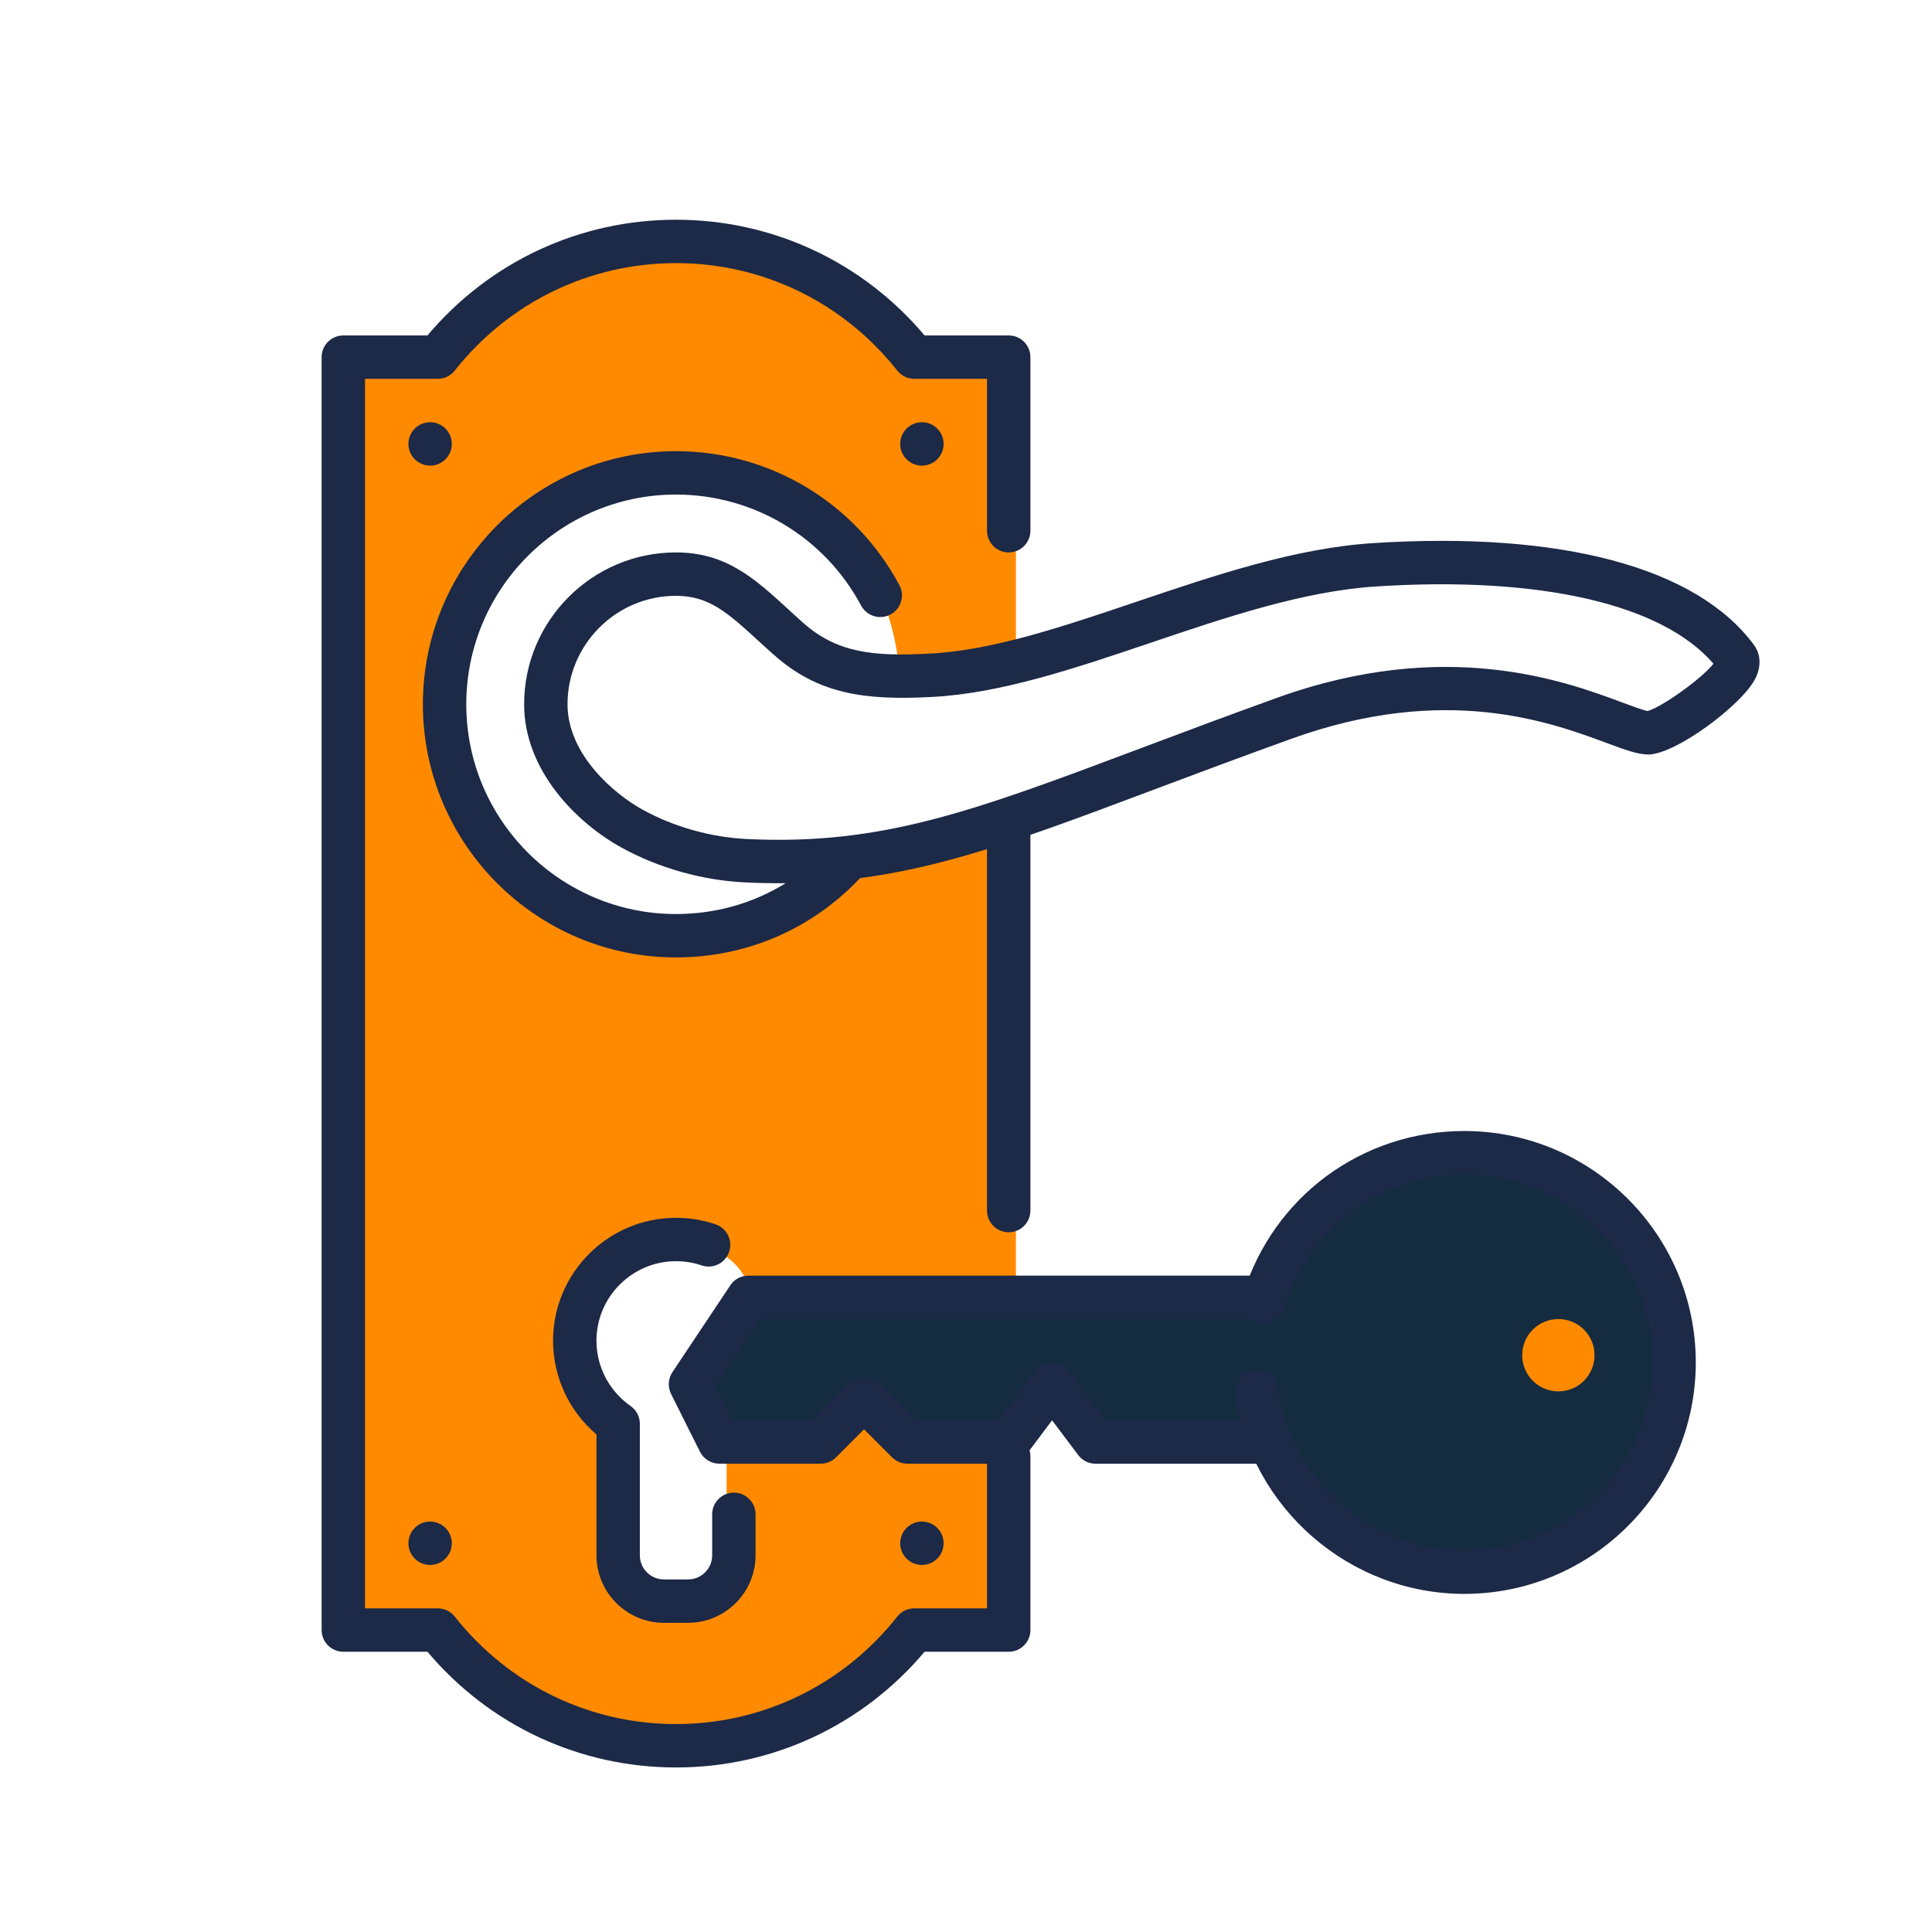 <?xml version="1.0" encoding="UTF-8" standalone="no"?>
<!-- Created with Inkscape (http://www.inkscape.org/) -->

<svg
   width="512"
   height="512"
   viewBox="0 0 512 512"
   version="1.1"
   id="svg1"
   xml:space="preserve"
   xmlns="http://www.w3.org/2000/svg"
   xmlns:svg="http://www.w3.org/2000/svg"><defs
     id="defs1" /><g
     id="layer1"><path
       id="path267"
       d="M 269.233,94.662 242.297,92.73 C 227.561,73.966 204.772,61.883 179.15,61.883 c -25.622,0 -48.411,12.083 -63.146,30.847 H 92.9 V 433.896 H 117.921 c 14.751,18.868 37.524,31.012 63.146,31.012 25.622,0 48.396,-12.144 63.146,-31.012 h 25.02 v -53.667 h -27.523 l -11.799,-12.056 -11.784,12.056 h -25.561 v 32.15 c 0,5.524 -4.493,10.016 -10.016,10.016 H 171.917 c -5.524,0 -10.016,-4.493 -10.016,-10.016 v -37.256 c -7.651,-5.374 -12.397,-14.643 -11.35,-24.978 1.257,-12.382 10.48,-18.373 22.85,-19.749 12.727,-1.422 23,0 26.833,15.333 l 69,-0.449 V 218.045 l -42.167,7.713 c -3.668,7.368 -22.279,18.27 -44.804,19.213 -33.166,1.376 -62.23,-25.952 -62.529,-59.148 -0.299,-33.258 26.415,-60.314 59.417,-60.314 25.38,0 55.583,11.557 59.417,53.981 l 30.667,-3.864 V 94.662"
       style="fill:#ff8a00;fill-opacity:1;fill-rule:nonzero;stroke:none;stroke-width:3.833" /><path
       id="path268"
       d="m 395.285,309.777 c -26.653,-3.473 -50.09,12.654 -57.994,35.953 H 198.317 l -15.333,23 7.667,15.333 h 26.833 l 11.5,-11.5 11.5,11.5 h 26.833 l 11.5,-15.333 11.5,15.333 h 48.396 c 8.192,19.151 27.209,32.583 49.354,32.583 31.702,0 56.99,-27.493 53.306,-59.942 -2.725,-24.123 -22.011,-43.784 -46.088,-46.928"
       style="fill:#152b40;fill-opacity:1;fill-rule:nonzero;stroke:none;stroke-width:3.833" /><path
       id="path269"
       d="m 267.317,326.563 c -3.174,0 -5.75,-2.576 -5.75,-5.75 V 217.313 c 0,-3.174 2.576,-5.75 5.75,-5.75 3.174,0 5.75,2.576 5.75,5.75 v 103.5 c 0,3.174 -2.576,5.75 -5.75,5.75"
       style="fill:#1c2947;fill-opacity:1;fill-rule:nonzero;stroke:none;stroke-width:3.833" /><path
       id="path270"
       d="m 179.15,468.396 c -25.561,0 -49.4,-11.14 -65.872,-30.667 H 90.984 c -3.174,0 -5.75,-2.576 -5.75,-5.75 V 94.647 c 0,-3.174 2.576,-5.75 5.75,-5.75 h 22.295 c 16.456,-19.527 40.311,-30.667 65.872,-30.667 25.561,0 49.415,11.14 65.872,30.667 h 22.295 c 3.174,0 5.75,2.576 5.75,5.75 v 46 c 0,3.174 -2.576,5.75 -5.75,5.75 -3.174,0 -5.75,-2.576 -5.75,-5.75 V 100.397 h -19.27 c -1.752,0 -3.431,-0.809 -4.508,-2.185 -14.317,-18.105 -35.684,-28.482 -58.638,-28.482 -22.954,0 -44.321,10.377 -58.638,28.482 -1.077,1.376 -2.756,2.185 -4.508,2.185 H 96.734 v 325.833 h 19.27 c 1.752,0 3.431,0.809 4.508,2.185 14.317,18.105 35.684,28.482 58.638,28.482 22.954,0 44.321,-10.377 58.638,-28.482 1.077,-1.376 2.756,-2.185 4.508,-2.185 h 19.27 v -40.25 c 0,-3.174 2.576,-5.75 5.75,-5.75 3.174,0 5.75,2.576 5.75,5.75 v 46 c 0,3.174 -2.576,5.75 -5.75,5.75 h -22.295 c -16.472,19.527 -40.311,30.667 -65.872,30.667"
       style="fill:#1c2947;fill-opacity:1;fill-rule:nonzero;stroke:none;stroke-width:3.833" /><path
       id="path271"
       d="m 182.339,430.063 h -6.379 c -9.867,0 -17.894,-8.027 -17.894,-17.894 v -32.027 c -7.249,-6.172 -11.5,-15.23 -11.5,-24.828 0,-17.971 14.613,-32.583 32.583,-32.583 3.596,0 7.111,0.583 10.48,1.721 3.013,1.035 4.615,4.282 3.596,7.295 -1.02,3.025 -4.282,4.627 -7.291,3.592 -2.174,-0.732 -4.466,-1.108 -6.785,-1.108 -11.619,0 -21.083,9.464 -21.083,21.083 0,6.873 3.385,13.34 9.043,17.296 1.545,1.077 2.457,2.829 2.457,4.7 v 34.86 c 0,3.534 2.86,6.394 6.394,6.394 h 6.379 c 3.534,0 6.394,-2.86 6.394,-6.394 v -10.856 c 0,-3.174 2.576,-5.75 5.75,-5.75 3.174,0 5.75,2.576 5.75,5.75 v 10.856 c 0,9.867 -8.027,17.894 -17.894,17.894"
       style="fill:#1c2947;fill-opacity:1;fill-rule:nonzero;stroke:none;stroke-width:3.833" /><path
       id="path272"
       d="m 388.066,422.396 c -30.398,0 -56.496,-22.655 -60.735,-52.708 -0.433,-3.143 1.752,-6.049 4.899,-6.497 3.143,-0.437 6.049,1.752 6.497,4.895 3.427,24.407 24.648,42.811 49.339,42.811 27.477,0 49.833,-22.356 49.833,-49.833 0,-27.477 -22.356,-49.833 -49.833,-49.833 -22.057,0 -41.193,14.149 -47.648,35.205 -0.943,3.04 -4.178,4.746 -7.187,3.818 -3.04,-0.928 -4.746,-4.148 -3.818,-7.187 7.95,-25.921 31.521,-43.336 58.654,-43.336 33.81,0 61.333,27.523 61.333,61.333 0,33.81 -27.523,61.333 -61.333,61.333"
       style="fill:#1c2947;fill-opacity:1;fill-rule:nonzero;stroke:none;stroke-width:3.833" /><path
       id="path273"
       d="m 412.983,349.563 c -5.301,0 -9.583,4.282 -9.583,9.583 0,5.301 4.282,9.583 9.583,9.583 5.301,0 9.583,-4.282 9.583,-9.583 0,-5.301 -4.282,-9.583 -9.583,-9.583"
       style="fill:#ff8a00;fill-opacity:1;fill-rule:nonzero;stroke:none;stroke-width:3.833" /><path
       id="path274"
       d="m 113.984,111.897 c -3.174,0 -5.75,2.576 -5.75,5.75 0,3.174 2.576,5.75 5.75,5.75 3.174,0 5.75,-2.576 5.75,-5.75 0,-3.174 -2.576,-5.75 -5.75,-5.75"
       style="fill:#1c2947;fill-opacity:1;fill-rule:nonzero;stroke:none;stroke-width:3.833" /><path
       id="path275"
       d="m 244.317,111.897 c -3.174,0 -5.75,2.576 -5.75,5.75 0,3.174 2.576,5.75 5.75,5.75 3.174,0 5.75,-2.576 5.75,-5.75 0,-3.174 -2.576,-5.75 -5.75,-5.75"
       style="fill:#1c2947;fill-opacity:1;fill-rule:nonzero;stroke:none;stroke-width:3.833" /><path
       id="path276"
       d="m 113.984,403.229 c -3.174,0 -5.75,2.576 -5.75,5.75 0,3.174 2.576,5.75 5.75,5.75 3.174,0 5.75,-2.576 5.75,-5.75 0,-3.174 -2.576,-5.75 -5.75,-5.75"
       style="fill:#1c2947;fill-opacity:1;fill-rule:nonzero;stroke:none;stroke-width:3.833" /><path
       id="path277"
       d="m 244.317,403.229 c -3.174,0 -5.75,2.576 -5.75,5.75 0,3.174 2.576,5.75 5.75,5.75 3.174,0 5.75,-2.576 5.75,-5.75 0,-3.174 -2.576,-5.75 -5.75,-5.75"
       style="fill:#1c2947;fill-opacity:1;fill-rule:nonzero;stroke:none;stroke-width:3.833" /><path
       id="path278"
       d="m 332.483,387.896 h -42.167 c -1.813,0 -3.519,-0.855 -4.596,-2.308 l -6.904,-9.192 -6.904,9.192 c -1.077,1.453 -2.783,2.308 -4.596,2.308 h -26.833 c -1.526,0 -2.978,-0.598 -4.071,-1.679 l -7.429,-7.44 -7.429,7.44 c -1.092,1.081 -2.545,1.679 -4.071,1.679 h -26.833 c -2.17,0 -4.178,-1.227 -5.152,-3.174 l -7.667,-15.333 c -0.912,-1.855 -0.778,-4.044 0.376,-5.765 l 15.333,-23 c 1.062,-1.602 2.844,-2.561 4.776,-2.561 h 134.166 c 3.174,0 5.75,2.576 5.75,5.75 0,3.174 -2.576,5.75 -5.75,5.75 H 201.403 l -11.787,17.652 4.585,9.181 h 20.903 l 9.809,-9.821 c 2.243,-2.235 5.899,-2.235 8.142,0 l 9.809,9.821 h 21.578 l 9.779,-13.026 c 2.17,-2.89 7.023,-2.89 9.192,0 l 9.779,13.026 h 39.292 c 3.174,0 5.75,2.576 5.75,5.75 0,3.174 -2.576,5.75 -5.75,5.75"
       style="fill:#1c2947;fill-opacity:1;fill-rule:nonzero;stroke:none;stroke-width:3.833" /><path
       id="path279"
       d="m 179.15,253.73 c -36.984,0 -67.083,-30.099 -67.083,-67.083 0,-36.984 30.099,-67.083 67.083,-67.083 24.813,0 47.499,13.612 59.19,35.504 1.514,2.798 0.452,6.271 -2.35,7.785 -2.783,1.484 -6.287,0.433 -7.785,-2.365 -9.702,-18.151 -28.497,-29.425 -49.055,-29.425 -30.651,0 -55.583,24.932 -55.583,55.583 0,30.651 24.932,55.583 55.583,55.583 15.395,0 29.708,-6.152 40.311,-17.327 2.185,-2.288 5.823,-2.396 8.13,-0.192 2.304,2.17 2.396,5.807 0.207,8.13 -12.788,13.459 -30.065,20.888 -48.649,20.888"
       style="fill:#1c2947;fill-opacity:1;fill-rule:nonzero;stroke:none;stroke-width:3.833" /><path
       id="path280"
       d="m 179.15,157.897 c -15.858,0 -28.75,12.891 -28.75,28.75 0,13.401 12.52,23.87 19.899,27.926 8.295,4.569 18.151,7.337 27.749,7.785 35.696,1.71 60.015,-7.425 104.144,-24.016 10.63,-3.998 22.701,-8.537 36.236,-13.417 44.846,-16.142 76.41,-4.389 91.578,1.273 2.442,0.897 5.42,2.02 6.635,2.231 3.638,-0.989 14.195,-8.429 17.445,-12.535 -13.581,-15.797 -45.881,-23.268 -89.382,-20.481 -19.151,1.211 -39.755,8.157 -59.67,14.896 -20.485,6.919 -39.817,13.447 -58.071,14.39 -17.549,0.928 -30.049,-0.629 -41.879,-11.17 -1.411,-1.242 -2.741,-2.453 -4.029,-3.638 -8.161,-7.471 -13.102,-11.994 -21.907,-11.994 z m 27.431,76.172 c -2.948,0 -5.972,-0.061 -9.089,-0.226 -11.304,-0.521 -22.923,-3.803 -32.733,-9.192 -11.933,-6.559 -25.86,-20.455 -25.86,-38.004 0,-22.191 18.059,-40.25 40.25,-40.25 13.282,0 20.872,6.946 29.678,15.004 1.242,1.154 2.53,2.334 3.895,3.55 8.985,7.996 18.415,9.073 33.645,8.265 16.683,-0.855 35.278,-7.141 54.985,-13.804 20.635,-6.965 41.956,-14.183 62.621,-15.487 49.833,-3.174 85.679,6.425 100.862,27.013 0.87,1.184 2.637,4.435 0.272,9.016 -3.626,6.977 -21.083,20.006 -28.378,20.006 -2.875,-0.061 -5.988,-1.231 -10.733,-2.982 -14.961,-5.57 -42.784,-15.947 -83.678,-1.227 -13.459,4.853 -25.469,9.357 -36.087,13.34 -41.837,15.74 -66.424,24.978 -99.651,24.978"
       style="fill:#1c2947;fill-opacity:1;fill-rule:nonzero;stroke:none;stroke-width:3.833" /></g><style
     type="text/css"
     id="style1">
	.st0{fill:#F3C65C;}
	.st1{fill:#CBC7C9;}
	.st2{fill:#2F4957;}
	.st3{fill:#E75A4A;}
	.st4{fill:#FFCF5F;}
	.st5{fill:#506976;}
	.st6{fill:#FFCF5D;}
	.st7{fill:#EBB741;}
	.st8{fill:#28B4E0;}
	.st9{fill:#53C7E9;}
	.st10{fill:#F26F5A;}
	.st11{fill:#FFFFFF;}
	.st12{fill:#58BEE9;}
	.st13{fill:#808080;}
	.st14{fill:#E96D5A;}
	.st15{fill:#FFC958;}
	.st16{fill:#FFCB5A;}
	.st17{fill:#3F5664;}
	.st18{fill:#E9BE55;}
	.st19{fill:#59595C;}
	.st20{fill:#525456;}
	.st21{fill:#E8EAED;}
	.st22{fill:#57BFE9;}
	.st23{fill:#415C6B;}
	.st24{fill:#E64D3C;}
	.st25{fill:#4B6374;}
	.st26{fill:#35505D;}
	.st27{fill:#F7CA71;}
	.st28{fill:#FADA93;}
	.st29{fill:#F5BD3F;}
	.st30{fill:#DBE0E9;}
	.st31{fill:#343B5B;}
	.st32{fill:#86BE57;}
	.st33{fill:#87BF58;}
	.st34{fill:#CFD5DF;}
	.st35{fill:#FFD33A;}
	.st36{fill:#DB584A;}
	.st37{fill:#B6B8BA;}
	.st38{fill:#959899;}
	.st39{fill:#607D8A;}
	.st40{fill:#374951;}
	.st41{fill:#BDDCF3;}
	.st42{fill:#B5BFCC;}
	.st43{fill:#3F3F41;}
	.st44{fill:#9194A7;}
	.st45{fill:#E5E5E5;}
	.st46{fill:#516C78;}
	.st47{fill:#B9C2D0;}
	.st48{fill:#3C4F5B;}
	.st49{fill:#BFBDBD;}
	.st50{fill:#656A73;}
	.st51{fill:#E85C4A;}
	.st52{fill:#393C45;}
	.st53{fill:#869196;}
	.st54{fill:#373A3F;}
	.st55{fill:#F8CD43;}
	.st56{fill:#363A3D;}
	.st57{fill:#79858C;}
	.st58{fill:#49575D;}
	.st59{fill:#2C3033;}
	.st60{fill:#2A2E35;}
	.st61{fill:#ACB1B9;}
	.st62{fill:#DD584A;}
	.st63{fill:#2E424B;}
	.st64{fill:#59656D;}
	.st65{fill:#8D8D8D;}
	.st66{fill:#C0C9C7;}
	.st67{fill:#898989;}
	.st68{fill:#596F77;}
	.st69{fill:#304956;}
	.st70{fill:#EFB941;}
	.st71{fill:#CBD2DC;}
	.st72{fill:#556F7A;}
	.st73{fill:#8EA2AC;}
	.st74{fill:#455A65;}
	.st75{fill:#323B42;}
	.st76{fill:#FDC13A;}
	.st77{fill:#FCCD5C;}
	.st78{fill:#414A4D;}
	.st79{fill:#425B67;}
	.st80{fill:#434343;}
	.st81{fill:#FCCC5D;}
	.st82{fill:#FACC5B;}
	.st83{fill:#F7B520;}
	.st84{fill:#3E4346;}
	.st85{fill:#69787F;}
	.st86{fill:#DFE0E3;}
	.st87{fill:#FFCF5C;}
	.st88{fill:#415B6A;}
	.st89{fill:#435D6C;}
	.st90{fill:#F5C912;}
	.st91{fill:#414852;}
	.st92{fill:#CBD0DB;}
	.st93{fill:#3B5563;}
	.st94{fill:#ED6F5B;}
	.st95{fill:#BAC4D1;}
	.st96{fill:#2B495B;}
	.st97{fill:#FFCE34;}
	.st98{fill:#D55446;}
	.st99{fill:#CB5346;}
	.st100{fill:#D0D1D5;}
	.st101{fill:#4F5D63;}
	.st102{fill:#4A575F;}
	.st103{fill:#3C4C56;}
	.st104{fill:#C6CCD6;}
	.st105{fill:#D3D5D6;}
</style></svg>
